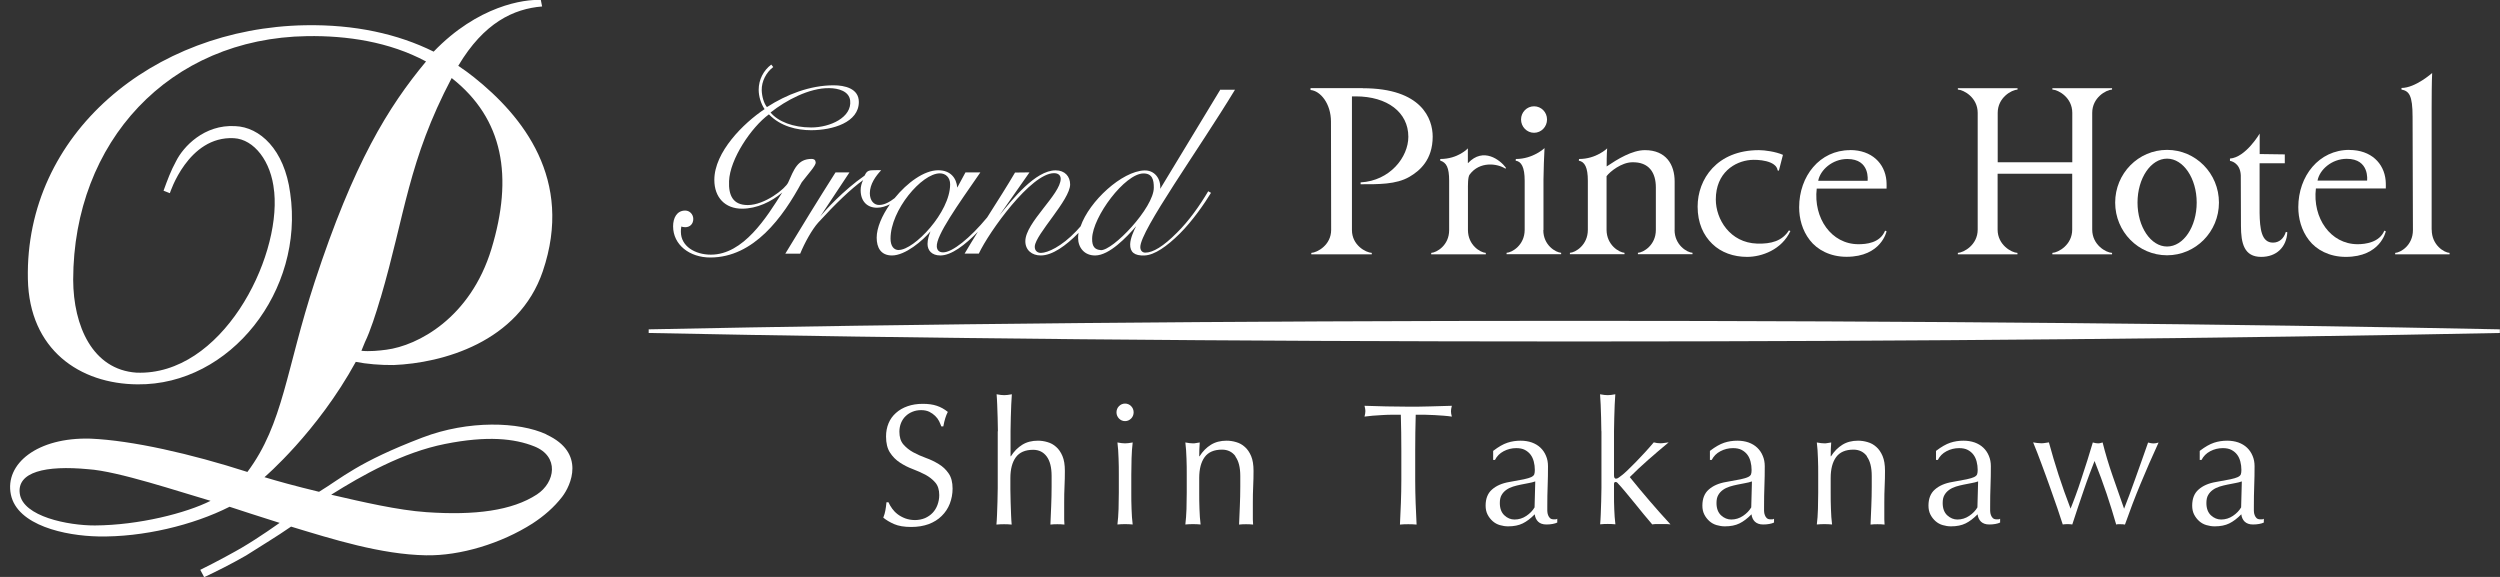 <svg width="247" height="57" viewBox="0 0 247 57" fill="none" xmlns="http://www.w3.org/2000/svg">
<rect x="0" y="0" width="247" height="57" fill="#333333" stroke="none"/>
<g clip-path="url(#clip0_3164_8102)">
<path d="M53.972 42.91C51.276 41.667 46.295 41.492 41.75 43.224C35.322 45.675 33.747 47.242 31.521 48.589C29.125 48.012 27.336 47.513 26.129 47.145C26.129 47.145 31.342 42.708 35.151 35.751C36.178 35.961 37.616 36.083 38.891 36.066C43.675 35.873 51.242 33.834 53.63 26.797C56.711 17.722 51.627 11.456 46.817 7.623C46.32 7.229 45.807 6.852 45.276 6.502C47.818 2.223 50.763 0.866 53.561 0.639L53.433 -0C51.807 -0.097 47.211 0.56 42.845 5.102C39.293 3.343 35.039 2.406 30.143 2.494C15.088 2.765 2.463 13.241 2.754 27.568C2.891 34.552 7.881 37.938 13.59 37.974C22.782 38.07 30.084 28.688 28.671 19.078C28.098 14.746 25.65 12.55 23.245 12.462C20.163 12.278 18.101 14.51 17.399 15.919C16.868 16.882 16.534 17.809 16.158 18.842L16.782 19.087C16.782 19.087 18.58 13.416 23.108 13.652C25.102 13.758 26.805 15.945 27.079 18.877L27.096 18.991C27.73 25.677 21.875 37.151 13.479 36.818C9.148 36.521 7.248 32.215 7.23 27.638C7.256 14.011 16.706 3.772 30.34 3.57C34.269 3.509 38.454 4.122 42.092 6.073C38.352 10.572 34.945 16.085 31.093 27.848C28.26 36.495 28.004 41.868 24.443 46.629C18.862 44.835 13.042 43.513 8.951 43.338C3.704 43.181 0.443 45.815 1.076 48.869C1.71 51.915 6.443 52.939 9.713 53C14.104 53.088 19.085 51.889 22.68 50.068C23.741 50.419 25.735 51.066 27.627 51.661C27.627 51.661 25.599 53.114 23.861 54.129C23.39 54.409 21.464 55.477 19.787 56.3L20.172 57.026C21.327 56.483 22.808 55.748 24.315 54.882C26.009 53.797 27.225 53.088 28.757 52.029C32.857 53.272 37.641 54.786 42.092 54.864C45.473 54.926 49.513 53.7 52.611 51.722C53.741 50.987 54.743 50.121 55.539 49.088C56.395 47.977 57.901 44.739 54.007 42.944L53.972 42.91ZM37.599 29.458C40.046 21.135 40.312 15.91 44.626 7.71C49.752 11.745 50.72 17.459 48.554 24.592C46.474 31.427 41.27 34.149 38.172 34.552C37.462 34.648 36.486 34.744 35.707 34.657L36.058 33.799C36.58 32.731 37.162 30.928 37.59 29.458H37.599ZM9.37 51.915C6.717 51.924 2.283 51.031 1.958 48.791C1.641 46.629 4.491 45.955 8.72 46.358C11.655 46.55 17.724 48.589 20.805 49.482C18.409 50.69 13.735 51.889 9.37 51.915ZM53.048 48.852C50.6 50.453 46.928 50.935 42.135 50.602C39.319 50.41 35.827 49.596 32.72 48.878C35.792 46.953 39.79 44.695 43.967 43.863C48.135 43.032 50.822 43.321 52.782 44.1C55.282 45.089 54.862 47.662 53.048 48.852Z" fill="white"/>
<path d="M80.582 16.05C80.582 15.771 80.376 15.7 80.197 15.7C78.793 15.7 78.451 16.742 77.869 18.037C77.595 18.641 75.558 20.26 73.88 20.26C72.408 20.26 71.971 19.297 72.031 17.897C72.108 15.727 74.222 12.576 75.968 11.298C77.124 12.497 78.75 12.865 80.137 12.865C82.285 12.865 84.853 12.086 84.853 10.073C84.853 8.734 83.449 8.428 82.362 8.428C80.025 8.428 77.723 9.329 75.772 10.581C75.472 10.204 75.275 9.548 75.258 8.9C75.241 8.051 75.695 7.15 76.396 6.625L76.2 6.38C75.438 6.957 74.958 7.859 74.958 8.874C74.958 9.522 75.181 10.248 75.54 10.782C73.452 12.174 70.576 15.018 70.576 17.775C70.576 19.508 71.638 20.619 73.315 20.619C74.762 20.619 76.225 19.936 77.287 19.017C75.746 21.468 73.452 25.161 70.234 25.161C68.676 25.161 67.272 24.33 67.272 22.912C67.272 22.754 67.272 22.588 67.315 22.378C67.401 22.422 67.606 22.448 67.7 22.448C68.171 22.448 68.496 22.124 68.496 21.634C68.496 21.17 68.137 20.803 67.7 20.803C66.861 20.803 66.502 21.547 66.502 22.36C66.502 24.19 68.137 25.441 70.174 25.441C74.479 25.441 77.355 21.459 79.212 18.011C79.854 17.171 80.599 16.383 80.599 16.042L80.582 16.05ZM81.934 8.708C82.833 8.717 83.894 9.005 83.997 9.942C84.177 11.587 82.046 12.594 80.145 12.594C78.374 12.594 76.876 12.016 76.131 11.115C77.646 9.916 79.957 8.673 81.934 8.708Z" fill="white"/>
<path d="M120.545 8.891L114.63 18.658C114.707 17.617 114.04 16.803 113.064 16.838C110.847 16.917 107.629 19.866 106.764 22.36C106.627 22.518 106.507 22.649 106.353 22.816C104.856 24.391 103.503 24.968 102.87 24.986C102.553 25.003 102.211 24.811 102.236 24.338C102.313 23.139 105.729 19.752 105.729 18.221C105.729 17.433 105.206 16.829 104.299 16.829C102.288 16.829 100.02 19.709 98.736 21.284L101.714 17.031L100.285 17.048C99.566 18.282 98.564 19.857 97.529 21.485C95.826 23.542 94.088 24.933 93.181 24.933C92.77 24.933 92.582 24.706 92.556 24.373C92.47 23.271 94.636 20.251 96.861 17.031H95.389L94.576 18.536C94.499 17.591 93.917 16.821 92.693 16.821C91.306 16.821 89.629 18.046 88.388 19.577C87.925 19.936 87.395 20.251 86.847 20.251C86.351 20.251 85.94 19.831 85.94 19.087C85.94 18.186 86.539 17.372 87.061 16.821C86.787 16.794 86.53 16.821 86.214 16.821C85.674 16.821 85.58 17.048 85.418 17.354C83.312 18.816 81.523 20.794 81.035 21.398L83.928 17.031H82.55C80.83 19.744 79.195 22.404 77.586 25.065H79.058C79.486 24.015 80.222 22.675 80.847 21.984C82.525 20.146 84.074 18.658 85.281 17.792C85.127 18.072 85.032 18.44 85.032 18.79C85.032 19.875 85.666 20.523 86.642 20.523C87.087 20.523 87.523 20.383 87.925 20.181C87.138 21.301 86.616 22.509 86.616 23.481C86.616 24.452 87.018 25.24 88.131 25.24C89.44 25.24 91.169 23.778 91.931 22.859C91.777 23.262 91.64 23.664 91.64 24.102C91.64 24.732 92.051 25.24 92.907 25.24C93.985 25.24 95.329 24.224 96.613 22.903C96.159 23.629 95.714 24.356 95.303 25.056H96.707C97.726 22.886 101.868 17.109 104.137 17.109C104.522 17.109 104.796 17.293 104.796 17.669C104.796 19.192 101.303 21.993 101.303 23.831C101.303 24.706 101.945 25.24 102.827 25.24C103.974 25.24 105.326 24.268 106.559 23.008C106.533 23.183 106.516 23.341 106.516 23.507C106.516 24.452 107.132 25.257 108.219 25.24C109.606 25.222 111.284 23.463 112.251 22.352C112.028 22.772 111.677 23.533 111.66 24.128C111.643 24.916 112.088 25.284 113.09 25.24C114.082 25.196 115.298 24.329 116.539 23.104C117.823 21.835 119.047 20.05 119.646 19.052L119.372 18.895C118.55 20.286 117.455 21.844 116.274 22.999C114.938 24.347 113.911 24.96 113.158 24.96C112.841 24.96 112.662 24.732 112.662 24.408C112.662 22.763 118.465 14.729 122.017 8.865H120.527L120.545 8.891ZM88.807 24.706C88.285 24.706 87.985 24.286 87.985 23.568C87.985 20.768 91.067 17.127 92.856 17.127C93.421 17.127 93.874 17.521 93.874 18.212C93.874 20.969 90.314 24.697 88.799 24.697L88.807 24.706ZM108.741 24.706C108.219 24.671 107.877 24.408 107.903 23.551C107.954 21.415 111.147 17.136 112.978 17.136C113.86 17.136 113.997 17.783 113.997 18.527C114.014 20.523 109.923 24.802 108.741 24.715V24.706Z" fill="white"/>
<path d="M173.596 24.067C170.917 23.98 169.522 21.652 169.522 19.709C169.522 17.057 171.397 15.937 172.954 15.805C173.665 15.744 175.496 15.849 175.633 16.838L175.753 16.864L176.155 15.298C175.436 14.983 174.358 14.834 173.785 14.834C169.625 14.834 167.725 17.705 167.725 20.409C167.725 22.037 168.298 23.253 169.18 24.102C170.053 24.951 171.285 25.38 172.612 25.38C174.067 25.38 176.036 24.671 176.892 22.824L176.746 22.763C176.078 23.813 174.991 24.111 173.605 24.067H173.596Z" fill="white"/>
<path d="M134.642 8.708H129.48V8.892C130.448 8.971 131.5 10.222 131.5 12.025C131.5 13.303 131.518 21.643 131.518 22.711C131.518 24.216 130.148 24.951 129.557 24.986V25.126H135.532V24.986C134.941 24.951 133.572 24.234 133.572 22.728V9.522C133.7 9.522 133.769 9.522 133.948 9.522C137.055 9.522 139.144 11.088 139.144 13.513C139.144 15.526 137.329 17.862 134.428 18.02V18.204C136.165 18.204 137.937 18.239 139.255 17.468C140.274 16.873 141.549 15.788 141.549 13.495C141.549 11.771 140.496 8.717 134.642 8.717V8.708Z" fill="white"/>
<path d="M145.025 16.103V14.659C145.025 14.659 144.066 15.709 142.294 15.709V15.867C142.911 16.059 143.176 16.558 143.176 17.862V22.737C143.176 24.242 141.944 24.951 141.404 24.986V25.126H146.797V24.986C146.257 24.951 145.033 24.225 145.033 22.72C145.033 22.72 145.033 19.324 145.033 18.834C145.033 18.344 145.008 17.46 145.213 17.232C146.189 15.928 147.918 16.13 148.748 16.672L148.782 16.567C148.217 15.806 146.557 14.502 145.042 16.112L145.025 16.103Z" fill="white"/>
<path d="M152.496 22.737V17.731C152.504 16.707 152.556 15.508 152.599 14.633C152.599 14.633 151.477 15.709 149.765 15.709L149.748 15.876C150.313 15.954 150.638 16.523 150.638 17.853V22.719C150.63 24.225 149.389 24.951 148.85 24.977V25.117H154.242V24.977C153.703 24.942 152.479 24.233 152.479 22.737H152.496Z" fill="white"/>
<path d="M165.455 22.711V17.932C165.455 16.261 164.608 14.834 162.52 14.834C161.244 14.834 159.806 15.727 158.737 16.445C158.737 16.226 158.737 15.237 158.788 14.659C158.788 14.659 157.727 15.709 156.006 15.709L155.989 15.876C156.571 15.981 156.879 16.541 156.879 17.854V22.711C156.879 24.216 155.647 24.951 155.107 24.977V25.117H160.5V24.977C159.969 24.942 158.737 24.216 158.728 22.711V17.407C159.079 16.935 160.2 16.059 161.236 16.033C162.939 15.981 163.598 17.083 163.598 18.51V22.72C163.598 24.225 162.366 24.951 161.826 24.977V25.117H167.219V24.977C166.679 24.942 165.447 24.216 165.447 22.711H165.455Z" fill="white"/>
<path d="M182.789 14.834C179.784 14.834 177.756 17.407 177.756 20.479C177.756 21.581 178.055 22.754 178.809 23.726C179.536 24.671 180.811 25.371 182.438 25.371C185.879 25.371 186.392 22.851 186.392 22.851L186.247 22.789C185.742 24.032 184.346 24.128 183.61 24.128C180.931 24.128 179.151 21.538 179.493 18.632H186.392C186.392 18.632 186.409 18.168 186.375 17.818C186.212 16.155 184.946 14.825 182.789 14.825V14.834ZM184.518 17.862H179.639C179.836 16.794 181.034 15.709 182.515 15.709C184.809 15.709 184.518 17.862 184.518 17.862Z" fill="white"/>
<path d="M151.563 13.119C152.274 13.119 152.847 12.532 152.847 11.806C152.847 11.08 152.274 10.502 151.563 10.502C150.853 10.502 150.279 11.088 150.279 11.806C150.279 12.524 150.853 13.119 151.563 13.119Z" fill="white"/>
<path d="M224.566 23.971C223.427 23.971 223.273 22.597 223.248 21.048V16.129H225.738V15.254L223.256 15.219V13.197C223.256 13.197 221.87 15.56 220.32 15.665V15.893C220.32 15.893 221.33 16.015 221.39 17.319L221.407 22.317C221.407 24.041 221.724 25.388 223.41 25.38C224.908 25.38 225.909 24.426 225.986 22.947L225.841 22.912C225.644 23.568 225.182 23.971 224.574 23.971H224.566Z" fill="white"/>
<path d="M202.782 8.848C203.381 8.883 204.742 9.636 204.742 11.15V16.033H197.373V11.15C197.373 9.644 198.734 8.883 199.333 8.848V8.717H193.436V8.848C194.026 8.883 195.396 9.636 195.396 11.15V22.685C195.396 24.19 194.035 24.951 193.436 24.986V25.126H199.324V24.986C198.734 24.96 197.364 24.199 197.364 22.685V17.162H204.734V22.685C204.734 24.19 203.373 24.951 202.774 24.986V25.126H208.671V24.986C208.072 24.96 206.711 24.199 206.711 22.685V11.15C206.711 9.644 208.072 8.883 208.671 8.848V8.717H202.774V8.848H202.782Z" fill="white"/>
<path d="M232.122 14.808C229.109 14.808 227.072 17.389 227.072 20.47C227.072 21.573 227.372 22.754 228.125 23.726C228.853 24.68 230.136 25.38 231.763 25.38C235.212 25.38 235.717 22.851 235.717 22.851L235.572 22.789C235.092 23.962 233.671 24.128 232.935 24.128C230.248 24.128 228.467 21.529 228.81 18.623H235.717C235.717 18.623 235.734 18.16 235.7 17.809C235.537 16.138 234.271 14.816 232.114 14.816L232.122 14.808ZM233.86 17.845H228.972C229.169 16.768 230.376 15.691 231.857 15.691C234.151 15.691 233.868 17.845 233.868 17.845H233.86Z" fill="white"/>
<path d="M214.105 14.808C211.272 14.808 208.979 17.136 208.979 20.015C208.979 22.894 211.272 25.222 214.105 25.222C216.939 25.222 219.232 22.894 219.232 20.015C219.232 17.136 216.939 14.808 214.105 14.808ZM214.105 24.356C212.496 24.356 211.187 22.413 211.187 20.015C211.187 17.617 212.496 15.674 214.105 15.674C215.715 15.674 217.033 17.617 217.033 20.015C217.033 22.413 215.723 24.356 214.105 24.356Z" fill="white"/>
<path d="M240.246 22.701V10.65C240.246 9.661 240.255 8.034 240.297 7.211C240.297 7.211 238.645 8.69 237.267 8.69V8.848C238.012 8.996 238.363 9.399 238.363 11.552L238.397 22.736C238.397 24.242 237.173 24.959 236.643 24.986V25.126H242.018V24.986C241.479 24.959 240.255 24.215 240.255 22.701H240.246Z" fill="white"/>
<path d="M155.536 31.699C121.565 31.699 90.084 32.005 64.09 32.539V32.898C90.084 33.432 121.565 33.738 155.536 33.738C189.508 33.738 220.98 33.423 246.983 32.898V32.539C220.98 32.005 189.508 31.699 155.536 31.699Z" fill="white"/>
<path d="M88.124 50.227C88.278 50.437 88.457 50.629 88.671 50.795C88.885 50.962 89.142 51.102 89.433 51.215C89.724 51.32 90.049 51.382 90.4 51.382C90.751 51.382 91.102 51.312 91.393 51.189C91.684 51.058 91.941 50.883 92.146 50.664C92.352 50.445 92.514 50.183 92.626 49.876C92.737 49.57 92.797 49.255 92.797 48.914C92.797 48.389 92.668 47.977 92.403 47.671C92.138 47.365 91.812 47.111 91.427 46.901C91.034 46.7 90.614 46.507 90.169 46.341C89.716 46.174 89.296 45.956 88.911 45.702C88.517 45.448 88.192 45.115 87.935 44.722C87.67 44.319 87.541 43.785 87.541 43.12C87.541 42.639 87.627 42.21 87.79 41.816C87.952 41.422 88.201 41.081 88.517 40.801C88.834 40.512 89.219 40.293 89.664 40.136C90.109 39.978 90.614 39.899 91.171 39.899C91.727 39.899 92.163 39.961 92.557 40.092C92.951 40.223 93.31 40.425 93.644 40.696C93.541 40.888 93.464 41.098 93.396 41.308C93.328 41.527 93.259 41.798 93.199 42.131H93.002C92.942 41.974 92.874 41.798 92.78 41.606C92.686 41.422 92.557 41.247 92.394 41.09C92.232 40.932 92.044 40.801 91.821 40.687C91.599 40.582 91.333 40.521 91.016 40.521C90.7 40.521 90.417 40.573 90.161 40.678C89.895 40.783 89.673 40.923 89.476 41.116C89.279 41.3 89.133 41.527 89.022 41.79C88.919 42.052 88.86 42.332 88.86 42.648C88.86 43.181 88.988 43.601 89.253 43.908C89.519 44.214 89.844 44.477 90.229 44.687C90.623 44.897 91.042 45.089 91.487 45.247C91.932 45.404 92.36 45.614 92.746 45.851C93.139 46.087 93.464 46.393 93.721 46.77C93.987 47.146 94.115 47.645 94.115 48.275C94.115 48.8 94.021 49.29 93.841 49.763C93.661 50.227 93.387 50.638 93.037 50.979C92.686 51.329 92.258 51.592 91.753 51.784C91.248 51.968 90.666 52.064 90.024 52.064C89.33 52.064 88.774 51.968 88.346 51.784C87.918 51.6 87.559 51.382 87.268 51.145C87.37 50.883 87.439 50.647 87.473 50.437C87.516 50.227 87.55 49.955 87.584 49.623H87.781C87.867 49.824 87.987 50.034 88.141 50.244L88.124 50.227Z" fill="white"/>
<path d="M98.593 42.604C98.593 42.148 98.576 41.702 98.567 41.256C98.558 40.809 98.541 40.389 98.524 39.987C98.507 39.584 98.49 39.234 98.464 38.954C98.772 39.015 99.029 39.042 99.218 39.042C99.406 39.042 99.654 39.015 99.971 38.954C99.945 39.243 99.928 39.584 99.911 39.978C99.894 40.381 99.877 40.792 99.868 41.23C99.859 41.667 99.851 42.105 99.842 42.551C99.842 42.997 99.842 43.409 99.842 43.785V45.08H99.877C100.185 44.59 100.561 44.214 100.998 43.943C101.434 43.671 101.948 43.54 102.547 43.54C102.855 43.54 103.172 43.584 103.489 43.68C103.805 43.768 104.096 43.925 104.345 44.153C104.601 44.371 104.807 44.678 104.969 45.054C105.132 45.439 105.209 45.92 105.209 46.516C105.209 47.006 105.2 47.513 105.175 48.03C105.149 48.546 105.141 49.097 105.141 49.675V50.786C105.141 50.97 105.141 51.145 105.141 51.32C105.141 51.495 105.158 51.662 105.166 51.828C104.944 51.802 104.713 51.793 104.464 51.793C104.216 51.793 104.002 51.802 103.78 51.828C103.805 51.233 103.831 50.629 103.857 49.999C103.882 49.369 103.899 48.73 103.899 48.073V47.032C103.899 46.174 103.737 45.535 103.412 45.098C103.086 44.66 102.641 44.441 102.076 44.441C101.297 44.441 100.724 44.687 100.365 45.177C100.005 45.667 99.825 46.358 99.825 47.242C99.825 47.557 99.825 47.933 99.825 48.353C99.825 48.773 99.842 49.202 99.851 49.623C99.859 50.051 99.877 50.463 99.894 50.856C99.911 51.259 99.928 51.583 99.954 51.828C99.697 51.802 99.449 51.793 99.201 51.793C98.952 51.793 98.704 51.802 98.447 51.828C98.473 51.565 98.49 51.233 98.507 50.839C98.524 50.445 98.541 50.016 98.55 49.579C98.558 49.132 98.567 48.686 98.576 48.231C98.576 47.776 98.576 47.356 98.576 46.971V43.881C98.576 43.496 98.576 43.076 98.576 42.621L98.593 42.604Z" fill="white"/>
<path d="M110.309 40.739C110.309 40.503 110.394 40.293 110.557 40.127C110.719 39.961 110.925 39.873 111.156 39.873C111.387 39.873 111.592 39.961 111.755 40.127C111.918 40.293 112.003 40.503 112.003 40.739C112.003 40.976 111.918 41.186 111.755 41.352C111.584 41.518 111.387 41.606 111.156 41.606C110.925 41.606 110.719 41.518 110.557 41.352C110.394 41.177 110.309 40.976 110.309 40.739ZM110.54 46.901C110.54 46.384 110.54 45.85 110.514 45.29C110.497 44.73 110.463 44.196 110.403 43.715C110.711 43.776 110.968 43.803 111.156 43.803C111.344 43.803 111.592 43.776 111.909 43.715C111.849 44.205 111.815 44.73 111.798 45.29C111.781 45.85 111.772 46.393 111.772 46.901V48.677C111.772 49.194 111.772 49.727 111.798 50.288C111.815 50.848 111.849 51.364 111.909 51.819C111.652 51.793 111.404 51.784 111.156 51.784C110.908 51.784 110.66 51.793 110.403 51.819C110.454 51.364 110.497 50.856 110.514 50.288C110.531 49.727 110.54 49.185 110.54 48.677V46.901Z" fill="white"/>
<path d="M122.069 45.08C121.744 44.643 121.299 44.424 120.734 44.424C119.955 44.424 119.381 44.669 119.022 45.159C118.663 45.649 118.483 46.341 118.483 47.224V48.677C118.483 49.194 118.483 49.727 118.508 50.288C118.526 50.848 118.56 51.364 118.62 51.819C118.363 51.793 118.115 51.784 117.866 51.784C117.618 51.784 117.37 51.793 117.113 51.819C117.165 51.364 117.207 50.856 117.225 50.288C117.242 49.727 117.25 49.185 117.25 48.677V46.901C117.25 46.384 117.25 45.85 117.225 45.29C117.207 44.73 117.173 44.196 117.113 43.715C117.421 43.776 117.678 43.803 117.866 43.803C117.952 43.803 118.055 43.803 118.158 43.776C118.26 43.759 118.389 43.741 118.534 43.715C118.5 44.17 118.483 44.625 118.483 45.08H118.517C118.825 44.59 119.202 44.214 119.638 43.943C120.075 43.671 120.588 43.54 121.187 43.54C121.496 43.54 121.812 43.584 122.129 43.68C122.446 43.768 122.737 43.925 122.985 44.153C123.242 44.371 123.447 44.678 123.61 45.054C123.772 45.439 123.849 45.92 123.849 46.516C123.849 47.006 123.841 47.513 123.815 48.03C123.789 48.546 123.781 49.097 123.781 49.675V50.786C123.781 50.97 123.781 51.145 123.781 51.32C123.781 51.495 123.798 51.662 123.807 51.828C123.584 51.802 123.353 51.793 123.105 51.793C122.857 51.793 122.643 51.802 122.42 51.828C122.446 51.233 122.471 50.629 122.497 49.999C122.523 49.369 122.54 48.73 122.54 48.073V47.032C122.54 46.174 122.377 45.535 122.052 45.098L122.069 45.08Z" fill="white"/>
<path d="M138.384 40.976C138.093 40.976 137.793 40.976 137.476 40.976C137.16 40.976 136.843 40.993 136.526 41.011C136.21 41.028 135.901 41.046 135.61 41.072C135.319 41.098 135.054 41.124 134.814 41.16C134.866 40.958 134.9 40.774 134.9 40.617C134.9 40.494 134.874 40.319 134.814 40.092C135.551 40.118 136.27 40.136 136.971 40.153C137.673 40.171 138.392 40.179 139.128 40.179C139.864 40.179 140.583 40.179 141.285 40.153C141.987 40.127 142.706 40.118 143.442 40.092C143.382 40.319 143.357 40.503 143.357 40.634C143.357 40.783 143.382 40.958 143.442 41.16C143.211 41.124 142.946 41.098 142.646 41.072C142.355 41.046 142.047 41.028 141.73 41.011C141.414 40.993 141.097 40.984 140.78 40.976C140.464 40.976 140.155 40.976 139.873 40.976C139.839 42.148 139.822 43.33 139.822 44.511V47.452C139.822 48.205 139.839 48.94 139.864 49.675C139.89 50.401 139.924 51.119 139.959 51.828C139.702 51.802 139.428 51.793 139.137 51.793C138.846 51.793 138.572 51.802 138.315 51.828C138.349 51.119 138.375 50.401 138.409 49.675C138.435 48.949 138.452 48.205 138.452 47.452V44.511C138.452 43.33 138.435 42.148 138.401 40.976H138.384Z" fill="white"/>
<path d="M147.55 44.529C148.055 44.144 148.508 43.881 148.936 43.741C149.356 43.601 149.792 43.54 150.237 43.54C150.64 43.54 151.008 43.601 151.341 43.715C151.675 43.838 151.958 44.004 152.197 44.231C152.428 44.45 152.617 44.721 152.745 45.037C152.882 45.352 152.942 45.693 152.942 46.069C152.942 46.717 152.933 47.364 152.908 48.003C152.882 48.651 152.873 49.325 152.873 50.043C152.873 50.183 152.873 50.323 152.873 50.48C152.873 50.638 152.908 50.769 152.95 50.892C152.993 51.014 153.062 51.11 153.139 51.189C153.224 51.268 153.344 51.312 153.515 51.312C153.567 51.312 153.627 51.312 153.687 51.312C153.746 51.312 153.806 51.285 153.858 51.25V51.627C153.738 51.688 153.584 51.732 153.396 51.767C153.216 51.802 153.01 51.819 152.788 51.819C152.428 51.819 152.154 51.723 151.966 51.539C151.778 51.355 151.667 51.11 151.632 50.813C151.23 51.224 150.836 51.522 150.443 51.714C150.049 51.907 149.578 52.003 149.005 52.003C148.722 52.003 148.457 51.959 148.183 51.88C147.918 51.802 147.678 51.67 147.473 51.487C147.267 51.303 147.096 51.084 146.968 50.83C146.839 50.576 146.779 50.279 146.779 49.955C146.779 49.272 146.985 48.739 147.404 48.371C147.824 47.995 148.397 47.741 149.133 47.618C149.732 47.513 150.203 47.426 150.545 47.356C150.888 47.286 151.136 47.207 151.299 47.128C151.461 47.05 151.555 46.953 151.59 46.848C151.624 46.743 151.641 46.603 151.641 46.428C151.641 46.148 151.607 45.868 151.538 45.605C151.47 45.343 151.367 45.115 151.222 44.923C151.076 44.73 150.888 44.573 150.657 44.45C150.426 44.328 150.143 44.275 149.801 44.275C149.356 44.275 148.945 44.38 148.56 44.581C148.174 44.783 147.892 45.072 147.704 45.439H147.524V44.555L147.55 44.529ZM151.675 47.566C151.487 47.636 151.264 47.688 151.016 47.732C150.768 47.776 150.511 47.828 150.254 47.881C149.998 47.933 149.749 47.995 149.493 48.073C149.244 48.152 149.022 48.257 148.825 48.397C148.628 48.537 148.474 48.704 148.354 48.914C148.234 49.124 148.183 49.377 148.183 49.701C148.183 50.235 148.337 50.638 148.637 50.918C148.936 51.198 149.27 51.329 149.638 51.329C150.057 51.329 150.451 51.207 150.802 50.97C151.153 50.734 151.427 50.454 151.615 50.13L151.684 47.566H151.675Z" fill="white"/>
<path d="M158.214 42.604C158.214 42.148 158.197 41.702 158.189 41.256C158.18 40.809 158.163 40.389 158.146 39.987C158.129 39.584 158.112 39.234 158.086 38.954C158.394 39.015 158.651 39.042 158.839 39.042C159.027 39.042 159.276 39.015 159.592 38.954C159.567 39.243 159.55 39.584 159.532 39.987C159.515 40.389 159.498 40.818 159.49 41.256C159.481 41.702 159.473 42.148 159.464 42.604C159.464 43.059 159.464 43.479 159.464 43.864V46.971C159.464 47.19 159.532 47.294 159.661 47.294C159.746 47.294 159.849 47.251 159.952 47.172C160.055 47.093 160.174 47.006 160.311 46.901C160.414 46.822 160.585 46.664 160.825 46.437C161.065 46.209 161.33 45.947 161.629 45.64C161.929 45.334 162.229 45.019 162.537 44.678C162.845 44.336 163.136 44.013 163.393 43.706C163.615 43.768 163.829 43.794 164.026 43.794C164.146 43.794 164.274 43.794 164.394 43.768C164.514 43.75 164.677 43.733 164.865 43.706C164.163 44.284 163.495 44.861 162.853 45.422C162.211 45.982 161.604 46.559 161.022 47.137C161.655 47.925 162.314 48.712 162.982 49.491C163.649 50.27 164.343 51.049 165.045 51.81C164.856 51.784 164.685 51.775 164.54 51.775H163.692C163.547 51.775 163.401 51.784 163.239 51.81C162.99 51.522 162.716 51.189 162.4 50.813C162.092 50.428 161.775 50.051 161.475 49.675C161.167 49.299 160.876 48.949 160.602 48.616C160.328 48.283 160.089 48.012 159.883 47.793C159.849 47.75 159.815 47.706 159.764 47.671C159.721 47.636 159.678 47.618 159.627 47.618C159.515 47.618 159.464 47.688 159.464 47.82V48.844C159.464 49.36 159.464 49.85 159.49 50.34C159.507 50.821 159.541 51.312 159.601 51.802C159.344 51.775 159.096 51.767 158.848 51.767C158.599 51.767 158.351 51.775 158.094 51.802C158.12 51.539 158.137 51.206 158.154 50.813C158.172 50.419 158.189 49.99 158.197 49.552C158.206 49.106 158.214 48.66 158.223 48.205C158.223 47.75 158.223 47.33 158.223 46.944V43.855C158.223 43.47 158.223 43.05 158.223 42.595L158.214 42.604Z" fill="white"/>
<path d="M168.966 44.529C169.471 44.144 169.933 43.881 170.352 43.741C170.772 43.601 171.208 43.54 171.653 43.54C172.056 43.54 172.424 43.601 172.757 43.715C173.091 43.838 173.374 44.004 173.613 44.231C173.844 44.45 174.033 44.721 174.161 45.037C174.298 45.352 174.358 45.693 174.358 46.069C174.358 46.717 174.349 47.364 174.324 48.003C174.298 48.651 174.289 49.325 174.289 50.043C174.289 50.183 174.289 50.323 174.289 50.48C174.289 50.638 174.324 50.769 174.367 50.892C174.409 51.014 174.478 51.11 174.555 51.189C174.64 51.268 174.76 51.312 174.931 51.312C174.983 51.312 175.043 51.312 175.103 51.312C175.162 51.312 175.222 51.285 175.274 51.25V51.627C175.154 51.688 175 51.732 174.812 51.767C174.623 51.802 174.426 51.819 174.204 51.819C173.844 51.819 173.579 51.723 173.382 51.539C173.194 51.355 173.083 51.11 173.048 50.813C172.646 51.224 172.252 51.522 171.859 51.714C171.465 51.907 170.994 52.003 170.421 52.003C170.138 52.003 169.873 51.959 169.599 51.88C169.334 51.802 169.094 51.67 168.889 51.487C168.683 51.303 168.512 51.084 168.384 50.83C168.255 50.576 168.195 50.279 168.195 49.955C168.195 49.272 168.401 48.739 168.82 48.371C169.24 47.995 169.813 47.741 170.549 47.618C171.148 47.513 171.619 47.426 171.961 47.356C172.304 47.286 172.552 47.207 172.715 47.128C172.877 47.05 172.971 46.953 173.006 46.848C173.04 46.743 173.057 46.603 173.057 46.428C173.057 46.148 173.023 45.868 172.954 45.605C172.886 45.343 172.783 45.115 172.638 44.923C172.492 44.73 172.304 44.573 172.073 44.45C171.842 44.328 171.551 44.275 171.217 44.275C170.772 44.275 170.361 44.38 169.976 44.581C169.59 44.783 169.308 45.072 169.12 45.439H168.94V44.555L168.966 44.529ZM173.083 47.566C172.894 47.636 172.672 47.688 172.424 47.732C172.175 47.776 171.919 47.828 171.662 47.881C171.405 47.933 171.148 47.995 170.9 48.073C170.652 48.152 170.429 48.257 170.232 48.397C170.036 48.537 169.881 48.704 169.762 48.914C169.642 49.124 169.59 49.377 169.59 49.701C169.59 50.235 169.745 50.638 170.044 50.918C170.344 51.189 170.677 51.329 171.046 51.329C171.465 51.329 171.859 51.207 172.21 50.97C172.561 50.734 172.834 50.454 173.023 50.13L173.091 47.566H173.083Z" fill="white"/>
<path d="M184.458 45.08C184.132 44.643 183.687 44.424 183.122 44.424C182.344 44.424 181.77 44.669 181.411 45.159C181.051 45.649 180.871 46.341 180.871 47.224V48.677C180.871 49.194 180.871 49.727 180.897 50.288C180.914 50.848 180.948 51.364 181.008 51.819C180.752 51.793 180.503 51.784 180.255 51.784C180.007 51.784 179.759 51.793 179.502 51.819C179.562 51.364 179.596 50.856 179.613 50.288C179.63 49.727 179.639 49.185 179.639 48.677V46.901C179.639 46.384 179.639 45.85 179.613 45.29C179.596 44.73 179.562 44.196 179.502 43.715C179.81 43.776 180.067 43.803 180.255 43.803C180.341 43.803 180.443 43.803 180.546 43.776C180.649 43.759 180.777 43.741 180.923 43.715C180.889 44.17 180.871 44.625 180.871 45.08H180.906C181.214 44.59 181.59 44.214 182.027 43.943C182.463 43.671 182.977 43.54 183.576 43.54C183.884 43.54 184.201 43.584 184.518 43.68C184.834 43.768 185.125 43.925 185.374 44.153C185.63 44.371 185.836 44.678 185.998 45.054C186.161 45.439 186.238 45.92 186.238 46.516C186.238 47.006 186.229 47.513 186.204 48.03C186.178 48.546 186.17 49.097 186.17 49.675V50.786C186.17 50.97 186.17 51.145 186.17 51.32C186.17 51.495 186.187 51.662 186.195 51.828C185.973 51.802 185.742 51.793 185.493 51.793C185.245 51.793 185.031 51.802 184.809 51.828C184.834 51.233 184.86 50.629 184.886 49.999C184.911 49.369 184.928 48.73 184.928 48.073V47.032C184.928 46.174 184.766 45.535 184.441 45.098L184.458 45.08Z" fill="white"/>
<path d="M191.304 44.529C191.809 44.144 192.271 43.881 192.69 43.741C193.11 43.601 193.546 43.54 193.991 43.54C194.393 43.54 194.761 43.601 195.095 43.715C195.429 43.838 195.712 44.004 195.951 44.231C196.182 44.45 196.371 44.721 196.499 45.037C196.636 45.352 196.696 45.693 196.696 46.069C196.696 46.717 196.687 47.364 196.662 48.003C196.636 48.651 196.627 49.325 196.627 50.043C196.627 50.183 196.627 50.323 196.627 50.48C196.627 50.638 196.662 50.769 196.704 50.892C196.747 51.014 196.816 51.11 196.893 51.189C196.978 51.268 197.098 51.312 197.269 51.312C197.321 51.312 197.381 51.312 197.44 51.312C197.5 51.312 197.56 51.285 197.612 51.25V51.627C197.492 51.688 197.338 51.732 197.149 51.767C196.961 51.802 196.764 51.819 196.542 51.819C196.182 51.819 195.917 51.723 195.72 51.539C195.532 51.355 195.421 51.11 195.386 50.813C194.984 51.224 194.59 51.522 194.197 51.714C193.803 51.907 193.332 52.003 192.759 52.003C192.476 52.003 192.211 51.959 191.937 51.88C191.672 51.802 191.432 51.67 191.226 51.487C191.021 51.303 190.85 51.084 190.721 50.83C190.593 50.576 190.533 50.279 190.533 49.955C190.533 49.272 190.739 48.739 191.158 48.371C191.577 47.995 192.151 47.741 192.887 47.618C193.486 47.513 193.957 47.426 194.299 47.356C194.642 47.286 194.89 47.207 195.052 47.128C195.215 47.05 195.309 46.953 195.343 46.848C195.378 46.743 195.395 46.603 195.395 46.428C195.395 46.148 195.361 45.868 195.292 45.605C195.224 45.343 195.121 45.115 194.975 44.923C194.83 44.73 194.642 44.573 194.411 44.45C194.179 44.328 193.888 44.275 193.555 44.275C193.11 44.275 192.699 44.38 192.314 44.581C191.928 44.783 191.646 45.072 191.458 45.439H191.278V44.555L191.304 44.529ZM195.429 47.566C195.241 47.636 195.018 47.688 194.77 47.732C194.522 47.776 194.265 47.828 194.008 47.881C193.751 47.933 193.495 47.995 193.246 48.073C192.998 48.152 192.776 48.257 192.579 48.397C192.382 48.537 192.228 48.704 192.108 48.914C191.988 49.124 191.937 49.377 191.937 49.701C191.937 50.235 192.091 50.638 192.391 50.918C192.69 51.189 193.024 51.329 193.392 51.329C193.811 51.329 194.205 51.207 194.556 50.97C194.907 50.734 195.181 50.454 195.369 50.13L195.438 47.566H195.429Z" fill="white"/>
<path d="M203.8 51.819C203.663 51.399 203.492 50.865 203.27 50.217C203.047 49.57 202.807 48.878 202.542 48.143C202.277 47.408 202.011 46.655 201.72 45.885C201.438 45.115 201.156 44.389 200.873 43.706C201.01 43.732 201.138 43.75 201.267 43.767C201.395 43.785 201.524 43.794 201.661 43.794C201.78 43.794 201.909 43.794 202.029 43.767C202.148 43.75 202.285 43.732 202.431 43.706C202.722 44.774 203.039 45.85 203.389 46.927C203.74 48.003 204.134 49.106 204.571 50.252C204.708 49.937 204.862 49.508 205.058 48.992C205.255 48.476 205.444 47.907 205.641 47.303C205.837 46.699 206.043 46.087 206.24 45.456C206.437 44.826 206.616 44.249 206.77 43.715C206.967 43.776 207.138 43.802 207.275 43.802C207.361 43.802 207.438 43.802 207.506 43.776C207.575 43.759 207.652 43.741 207.738 43.715C208.011 44.809 208.337 45.885 208.705 46.953C209.073 48.021 209.458 49.115 209.86 50.261C210.006 49.894 210.177 49.447 210.374 48.922C210.571 48.397 210.767 47.837 210.981 47.251C211.195 46.664 211.409 46.06 211.623 45.448C211.837 44.835 212.043 44.257 212.231 43.724C212.454 43.785 212.633 43.811 212.762 43.811C212.907 43.811 213.07 43.785 213.267 43.724C212.633 45.098 212.043 46.463 211.486 47.802C210.93 49.141 210.417 50.489 209.946 51.828C209.826 51.801 209.68 51.793 209.509 51.793H209.278C209.201 51.793 209.133 51.801 209.081 51.828C208.79 50.812 208.474 49.797 208.131 48.773C207.789 47.749 207.387 46.673 206.942 45.544C206.805 45.885 206.651 46.314 206.454 46.813C206.265 47.321 206.068 47.863 205.872 48.441C205.675 49.018 205.469 49.614 205.272 50.209C205.076 50.804 204.896 51.346 204.742 51.819C204.605 51.793 204.451 51.784 204.271 51.784C204.091 51.784 203.937 51.793 203.8 51.819Z" fill="white"/>
<path d="M217.358 44.529C217.863 44.144 218.325 43.881 218.745 43.741C219.164 43.601 219.601 43.54 220.046 43.54C220.448 43.54 220.816 43.601 221.15 43.715C221.484 43.838 221.766 44.004 222.006 44.231C222.237 44.45 222.425 44.721 222.554 45.037C222.691 45.352 222.751 45.693 222.751 46.069C222.751 46.717 222.742 47.364 222.716 48.003C222.691 48.651 222.682 49.325 222.682 50.043C222.682 50.183 222.682 50.323 222.682 50.48C222.682 50.638 222.716 50.769 222.759 50.892C222.802 51.014 222.87 51.11 222.947 51.189C223.033 51.268 223.153 51.312 223.324 51.312C223.375 51.312 223.435 51.312 223.495 51.312C223.555 51.312 223.615 51.285 223.666 51.25V51.627C223.547 51.688 223.392 51.732 223.204 51.767C223.016 51.802 222.819 51.819 222.596 51.819C222.237 51.819 221.972 51.723 221.775 51.539C221.586 51.355 221.475 51.11 221.441 50.813C221.039 51.224 220.645 51.522 220.251 51.714C219.858 51.907 219.387 52.003 218.813 52.003C218.531 52.003 218.265 51.959 217.992 51.88C217.726 51.802 217.487 51.67 217.281 51.487C217.076 51.303 216.905 51.084 216.776 50.83C216.648 50.576 216.588 50.279 216.588 49.955C216.588 49.272 216.793 48.739 217.213 48.371C217.632 47.995 218.206 47.741 218.942 47.618C219.541 47.513 220.012 47.426 220.354 47.356C220.696 47.286 220.945 47.207 221.107 47.128C221.27 47.05 221.364 46.953 221.398 46.848C221.432 46.743 221.45 46.603 221.45 46.428C221.45 46.148 221.415 45.868 221.347 45.605C221.278 45.343 221.176 45.115 221.03 44.923C220.885 44.73 220.696 44.573 220.465 44.45C220.234 44.328 219.943 44.275 219.609 44.275C219.164 44.275 218.753 44.38 218.368 44.581C217.983 44.783 217.701 45.072 217.512 45.439H217.333V44.555L217.358 44.529ZM221.484 47.566C221.295 47.636 221.073 47.688 220.825 47.732C220.576 47.776 220.32 47.828 220.063 47.881C219.806 47.933 219.549 47.995 219.301 48.073C219.053 48.152 218.83 48.257 218.634 48.397C218.437 48.537 218.283 48.704 218.163 48.914C218.043 49.124 217.992 49.377 217.992 49.701C217.992 50.235 218.146 50.638 218.445 50.918C218.745 51.189 219.079 51.329 219.447 51.329C219.866 51.329 220.26 51.207 220.611 50.97C220.962 50.734 221.236 50.454 221.424 50.13L221.492 47.566H221.484Z" fill="white"/>
</g>
<defs>
<clipPath id="clip0_3164_8102">
<rect width="246" height="57" fill="white" transform="translate(0.982)"/>
</clipPath>
</defs>
</svg>
